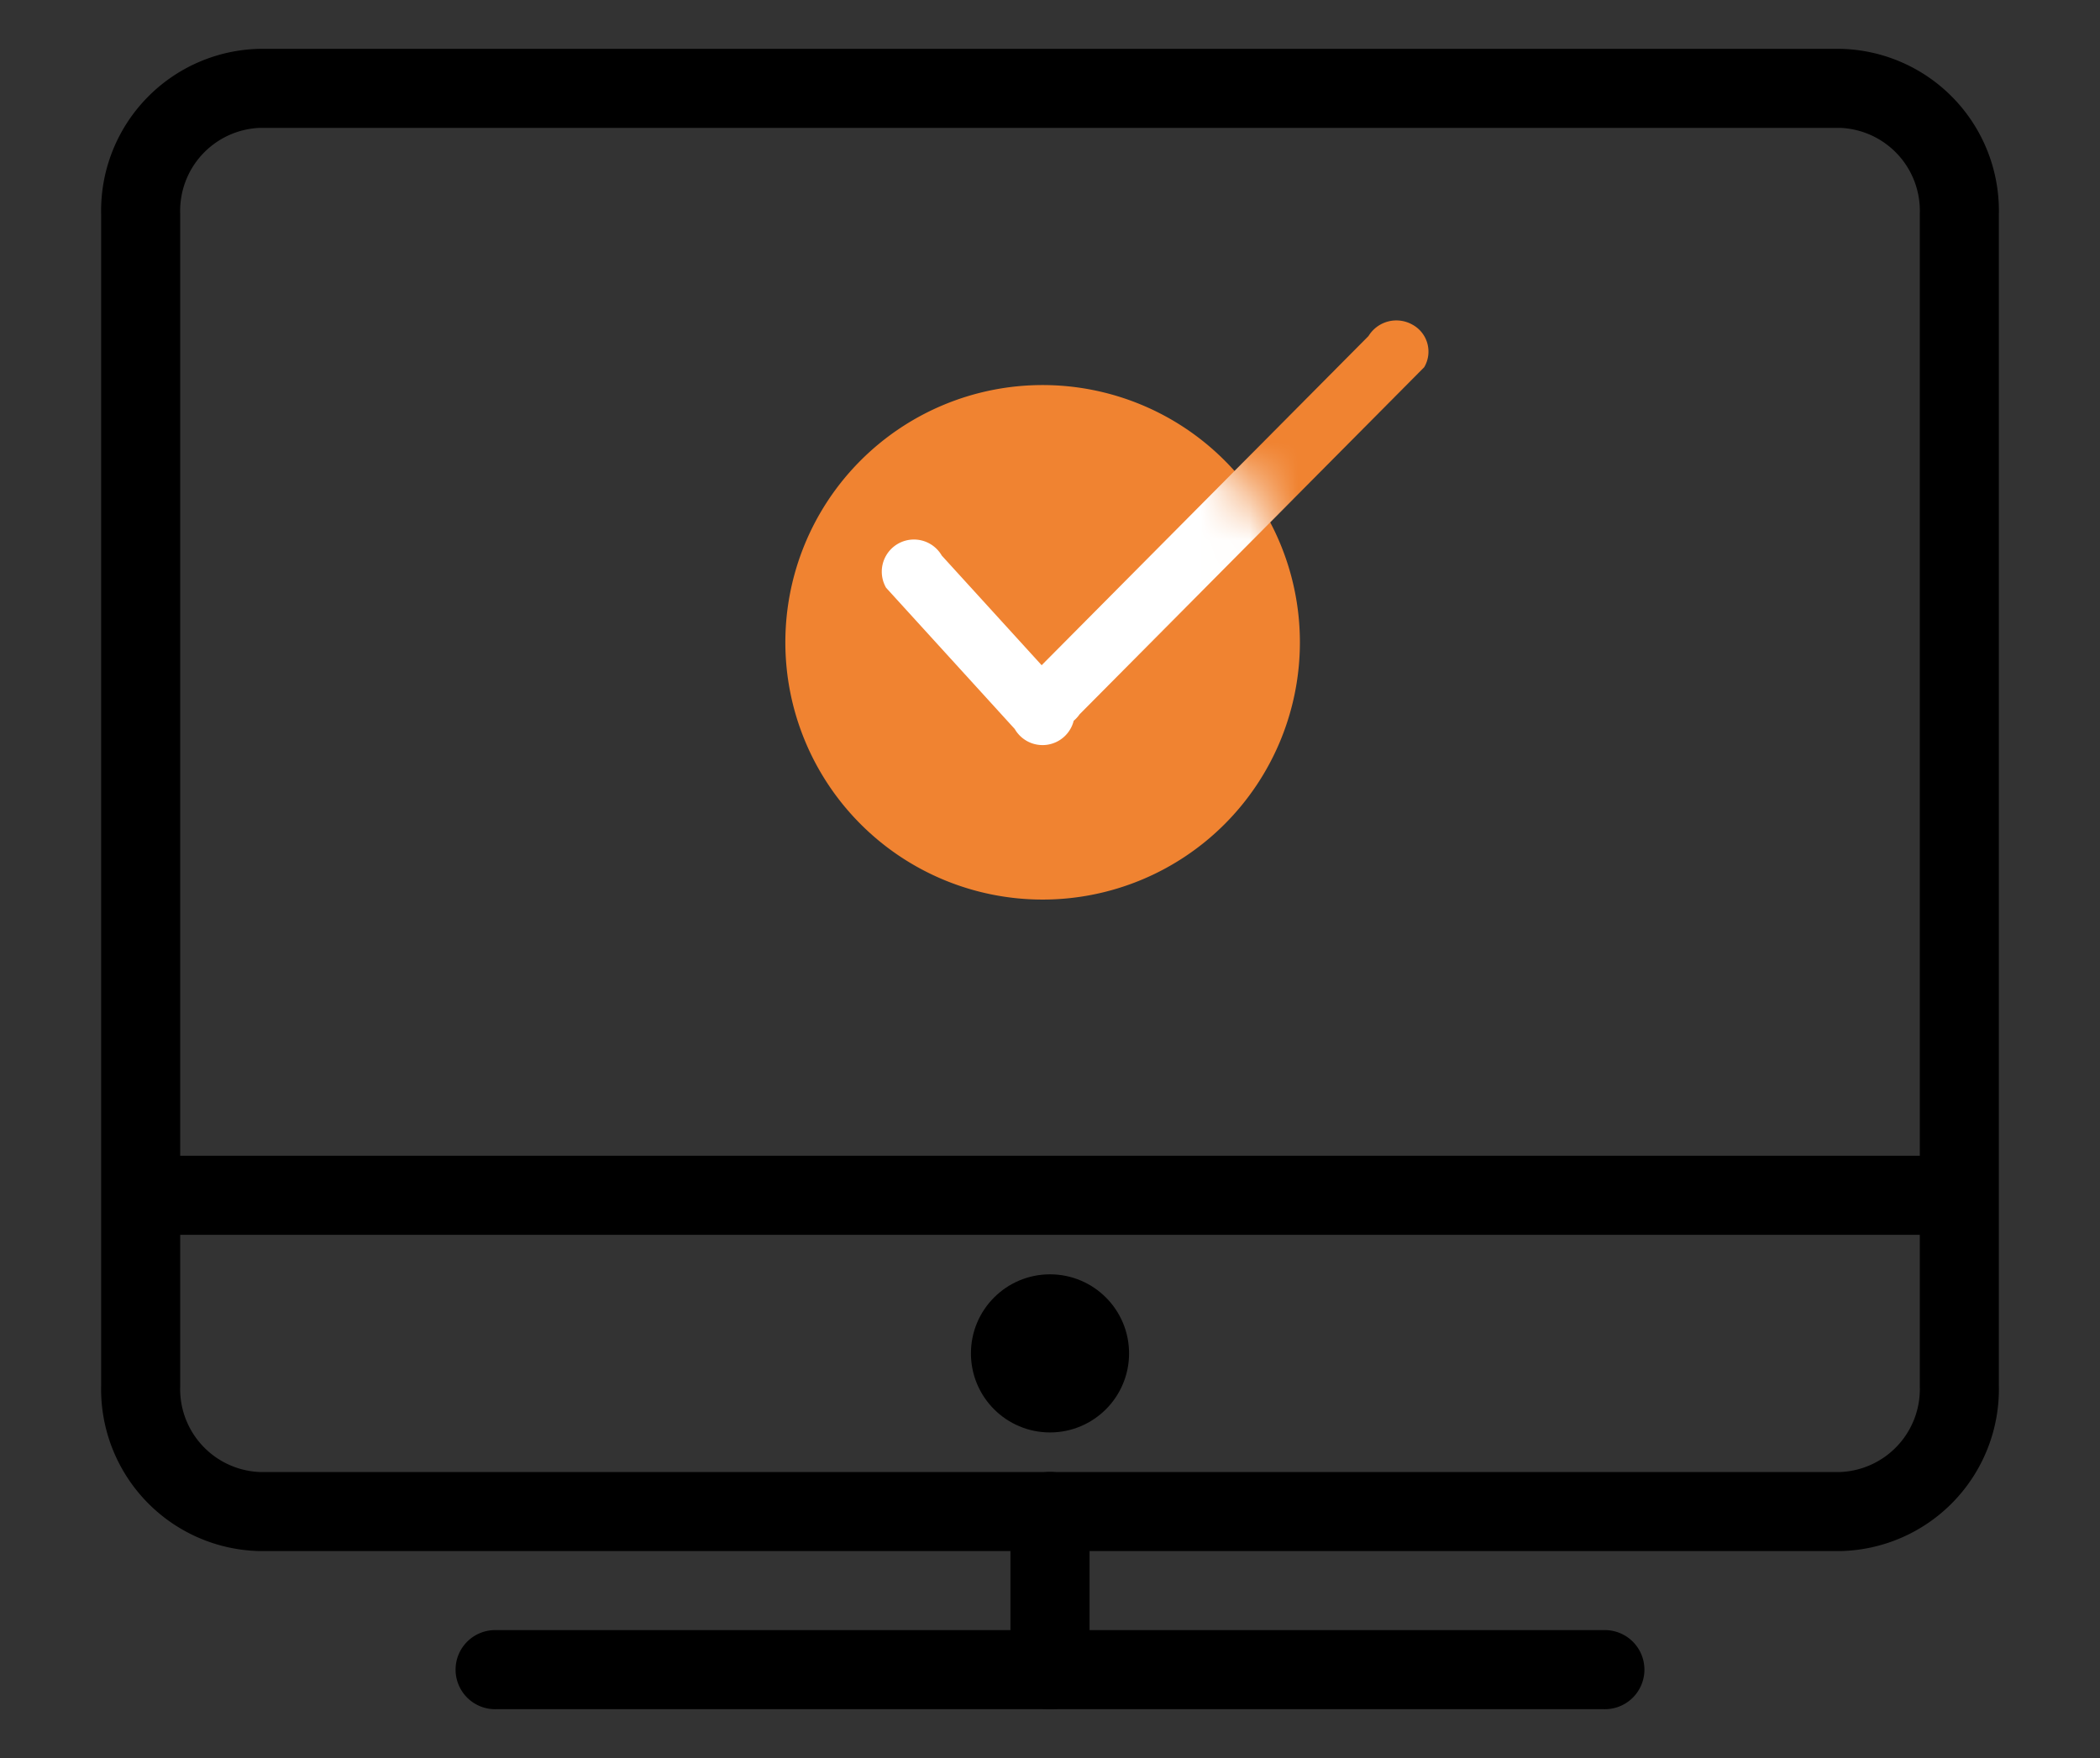 <svg xmlns="http://www.w3.org/2000/svg" xmlns:xlink="http://www.w3.org/1999/xlink" viewBox="0 0 43 36"><rect x="0" y="0" width="43" height="36" fill="#333333" stroke="none"/><defs><style>.cls-1,.cls-5{fill:#fff;}.cls-1,.cls-2{fill-rule:evenodd;}.cls-2,.cls-3{fill:#f08331;}.cls-4{mask:url(#mask);}.cls-6{fill:none;}</style><mask id="mask" x="16.081" y="6.562" width="13.17" height="11.858" maskUnits="userSpaceOnUse"><path class="cls-1" d="M21.349,7.885a5.268,5.268,0,1,0,5.268,5.268A5.268,5.268,0,0,0,21.349,7.885Z"/></mask></defs><g id="레이어_2" data-name="레이어 2"><g id="레이어_1-2" data-name="레이어 1"><g id="Expanded"><path d="M37.69,31.762H5.31a3.316,3.316,0,0,1-3.239-3.381v-24A3.316,3.316,0,0,1,5.31,1H37.69a3.316,3.316,0,0,1,3.239,3.381v24A3.316,3.316,0,0,1,37.69,31.762ZM5.31,2.619A1.7,1.7,0,0,0,3.69,4.381v24a1.7,1.7,0,0,0,1.62,1.762H37.69a1.7,1.7,0,0,0,1.62-1.762v-24a1.7,1.7,0,0,0-1.62-1.762Z"/><path d="M32.833,35H10.167a.81.81,0,1,1,0-1.619H32.833a.81.81,0,1,1,0,1.619Z"/><path d="M21.5,35a.81.81,0,0,1-.81-.81V30.952a.81.81,0,0,1,1.62,0V34.19A.81.81,0,0,1,21.5,35Z"/><circle cx="21.5" cy="27.714" r="1.619"/><rect x="2.881" y="23.667" width="37.238" height="1.619"/></g><path class="cls-2" d="M21.349,7.885a5.268,5.268,0,1,0,5.268,5.268A5.268,5.268,0,0,0,21.349,7.885Z"/><path class="cls-3" d="M28.921,6.648a.669.669,0,0,0-.9.234l-6.692,6.74-2.045-2.245a.658.658,0,1,0-1.14.659l2.634,2.892a.657.657,0,0,0,1.207-.168.668.668,0,0,0,.121-.133L29.162,7.52A.628.628,0,0,0,28.921,6.648Z"/><g class="cls-4"><path class="cls-5" d="M28.921,6.648a.669.669,0,0,0-.9.234l-6.692,6.74-2.045-2.245a.658.658,0,1,0-1.14.659l2.634,2.892a.657.657,0,0,0,1.207-.168.668.668,0,0,0,.121-.133L29.162,7.52A.628.628,0,0,0,28.921,6.648Z"/></g><rect class="cls-6" width="43" height="36"/></g></g></svg>